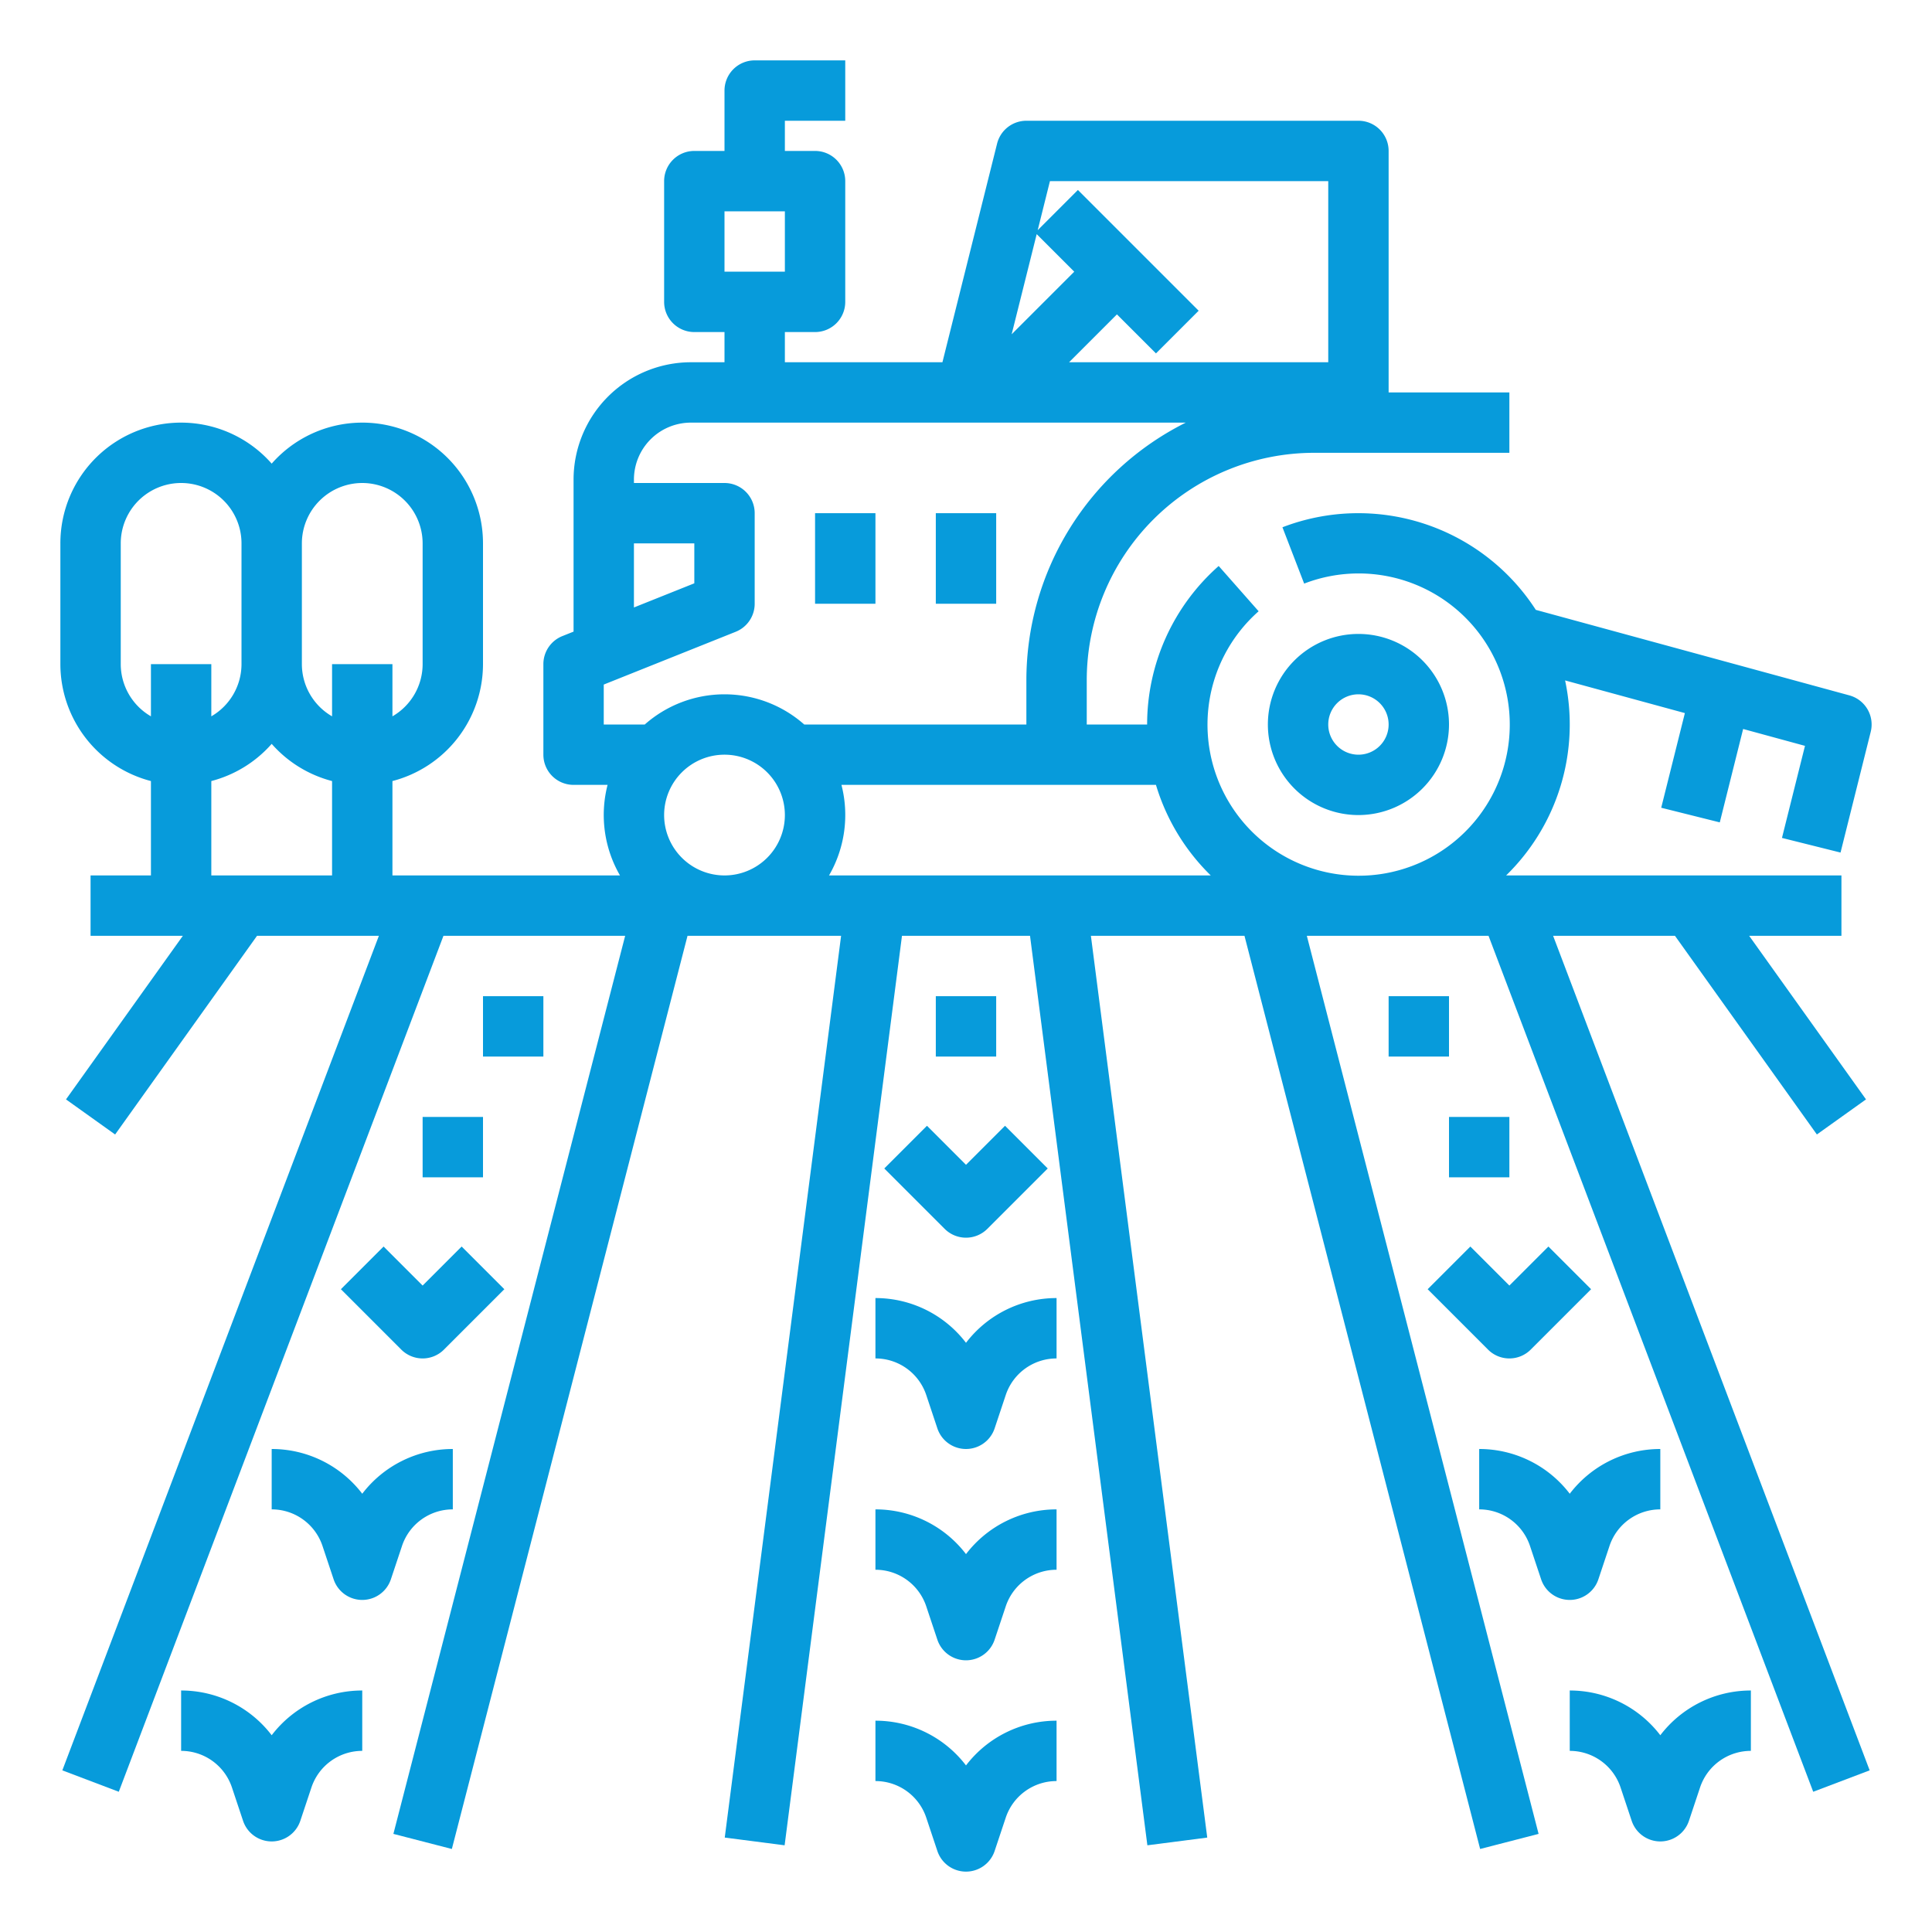 <!-- icon666.com - MILLIONS OF FREE VECTOR ICONS --><svg xmlns="http://www.w3.org/2000/svg" id="outline" viewBox="0 0 512 512"><path d="M384,192a24,24,0,1,0-24,24A24.027,24.027,0,0,0,384,192Zm-32,0a8,8,0,1,1,8,8A8.009,8.009,0,0,1,352,192Z" fill="#000000" style="fill: rgb(7, 155, 219);"></path><rect x="216" y="136" width="16" height="24" fill="#000000" style="fill: rgb(7, 155, 219);"></rect><rect x="248" y="136" width="16" height="24" fill="#000000" style="fill: rgb(7, 155, 219);"></rect><path d="M490.105,184.282l-83.1-22.663a56,56,0,0,0-67.145-21.887l5.756,14.93a40.053,40.053,0,1,1-12.066,7.33l-10.586-12A56.045,56.045,0,0,0,304,192H288V180.284A60.285,60.285,0,0,1,348.284,120H400V104H368V40a8,8,0,0,0-8-8H272a8,8,0,0,0-7.761,6.06L249.754,96H208V88h8a8,8,0,0,0,8-8V48a8,8,0,0,0-8-8h-8V32h16V16H200a8,8,0,0,0-8,8V40h-8a8,8,0,0,0-8,8V80a8,8,0,0,0,8,8h8v8h-8.916A31.119,31.119,0,0,0,152,127.084v40.3l-2.971,1.188A8,8,0,0,0,144,176v24a8,8,0,0,0,8,8h9.013a31.953,31.953,0,0,0,3.292,24H104V206.987A32.057,32.057,0,0,0,128,176V144a31.979,31.979,0,0,0-56-21.132A31.979,31.979,0,0,0,16,144v32a32.057,32.057,0,0,0,24,30.987V232H24v16H48.455L17.49,291.351l13.02,9.3L68.116,248h32.293L16.52,469.163l14.96,5.674L117.521,248h48.153l-61.42,238,15.492,4L182.2,248h40.7L192.066,486.977l15.868,2.046L239.034,248h33.932l31.1,241.023,15.868-2.046L289.1,248h40.7l62.452,242,15.492-4-61.42-238h48.153L480.52,474.837l14.96-5.674L411.591,248h32.293l37.606,52.649,13.02-9.3L463.545,248H488V232H399.138a55.881,55.881,0,0,0,15.628-51.681l31.744,8.657-6.271,25.084,15.522,3.88,6.188-24.753,16.39,4.47-6.1,24.4,15.522,3.88,8-32A8,8,0,0,0,490.105,184.282ZM192,56h16V72H192ZM306.341,208a56.052,56.052,0,0,0,14.521,24H219.7a31.953,31.953,0,0,0,3.292-24ZM352,48V96H283.314L296,83.314l10.343,10.343,11.314-11.314-32-32L275,61.006,278.246,48ZM274.734,62.048,284.686,72,268.1,88.587ZM168,144h16v10.584l-16,6.4Zm-8,37.416,34.971-13.988A8,8,0,0,0,200,160V136a8,8,0,0,0-8-8H168v-.916A15.1,15.1,0,0,1,183.084,112H314.239A76.374,76.374,0,0,0,272,180.284V192H213.132a31.91,31.91,0,0,0-42.264,0H160ZM176,216a16,16,0,1,1,16,16A16.019,16.019,0,0,1,176,216ZM96,128a16.019,16.019,0,0,1,16,16v32a16,16,0,0,1-8,13.835V176H88v13.835A16,16,0,0,1,80,176V144A16.019,16.019,0,0,1,96,128ZM32,176V144a16,16,0,0,1,32,0v32a16,16,0,0,1-8,13.835V176H40v13.835A16,16,0,0,1,32,176Zm24,30.987a32.037,32.037,0,0,0,16-9.855,32.037,32.037,0,0,0,16,9.855V232H56Z" fill="#000000" style="fill: rgb(7, 155, 219);"></path><path d="M256,411.857A30.162,30.162,0,0,0,232,400v16a14.179,14.179,0,0,1,13.47,9.709l2.941,8.821a8,8,0,0,0,15.178,0l2.941-8.821A14.179,14.179,0,0,1,280,416V400A30.162,30.162,0,0,0,256,411.857Z" fill="#000000" style="fill: rgb(7, 155, 219);"></path><path d="M256,355.857A30.162,30.162,0,0,0,232,344v16a14.179,14.179,0,0,1,13.47,9.709l2.941,8.821a8,8,0,0,0,15.178,0l2.941-8.821A14.179,14.179,0,0,1,280,360V344A30.162,30.162,0,0,0,256,355.857Z" fill="#000000" style="fill: rgb(7, 155, 219);"></path><path d="M256,467.857A30.162,30.162,0,0,0,232,456v16a14.179,14.179,0,0,1,13.47,9.709l2.941,8.821a8,8,0,0,0,15.178,0l2.941-8.821A14.179,14.179,0,0,1,280,472V456A30.162,30.162,0,0,0,256,467.857Z" fill="#000000" style="fill: rgb(7, 155, 219);"></path><path d="M72,459.857A30.162,30.162,0,0,0,48,448v16a14.179,14.179,0,0,1,13.47,9.709l2.941,8.821a8,8,0,0,0,15.178,0l2.941-8.821A14.179,14.179,0,0,1,96,464V448A30.162,30.162,0,0,0,72,459.857Z" fill="#000000" style="fill: rgb(7, 155, 219);"></path><path d="M120,400V384a30.162,30.162,0,0,0-24,11.857A30.162,30.162,0,0,0,72,384v16a14.179,14.179,0,0,1,13.47,9.709l2.941,8.821a8,8,0,0,0,15.178,0l2.941-8.821A14.179,14.179,0,0,1,120,400Z" fill="#000000" style="fill: rgb(7, 155, 219);"></path><path d="M440,459.857A30.162,30.162,0,0,0,416,448v16a14.179,14.179,0,0,1,13.47,9.709l2.941,8.821a8,8,0,0,0,15.178,0l2.941-8.821A14.179,14.179,0,0,1,464,464V448A30.162,30.162,0,0,0,440,459.857Z" fill="#000000" style="fill: rgb(7, 155, 219);"></path><path d="M423.589,418.53l2.941-8.821A14.179,14.179,0,0,1,440,400V384a30.162,30.162,0,0,0-24,11.857A30.162,30.162,0,0,0,392,384v16a14.179,14.179,0,0,1,13.47,9.709l2.941,8.821a8,8,0,0,0,15.178,0Z" fill="#000000" style="fill: rgb(7, 155, 219);"></path><path d="M234.343,309.657l16,16a8,8,0,0,0,11.314,0l16-16-11.314-11.314L256,308.687l-10.343-10.344Z" fill="#000000" style="fill: rgb(7, 155, 219);"></path><path d="M101.657,330.343,90.343,341.657l16,16a8,8,0,0,0,11.314,0l16-16-11.314-11.314L112,340.687Z" fill="#000000" style="fill: rgb(7, 155, 219);"></path><path d="M400,360a7.976,7.976,0,0,0,5.657-2.343l16-16-11.314-11.314L400,340.687l-10.343-10.344-11.314,11.314,16,16A7.976,7.976,0,0,0,400,360Z" fill="#000000" style="fill: rgb(7, 155, 219);"></path><rect x="128" y="264" width="16" height="16" fill="#000000" style="fill: rgb(7, 155, 219);"></rect><rect x="112" y="296" width="16" height="16" fill="#000000" style="fill: rgb(7, 155, 219);"></rect><rect x="248" y="264" width="16" height="16" fill="#000000" style="fill: rgb(7, 155, 219);"></rect><rect x="368" y="264" width="16" height="16" fill="#000000" style="fill: rgb(7, 155, 219);"></rect><rect x="384" y="296" width="16" height="16" fill="#000000" style="fill: rgb(7, 155, 219);"></rect></svg>